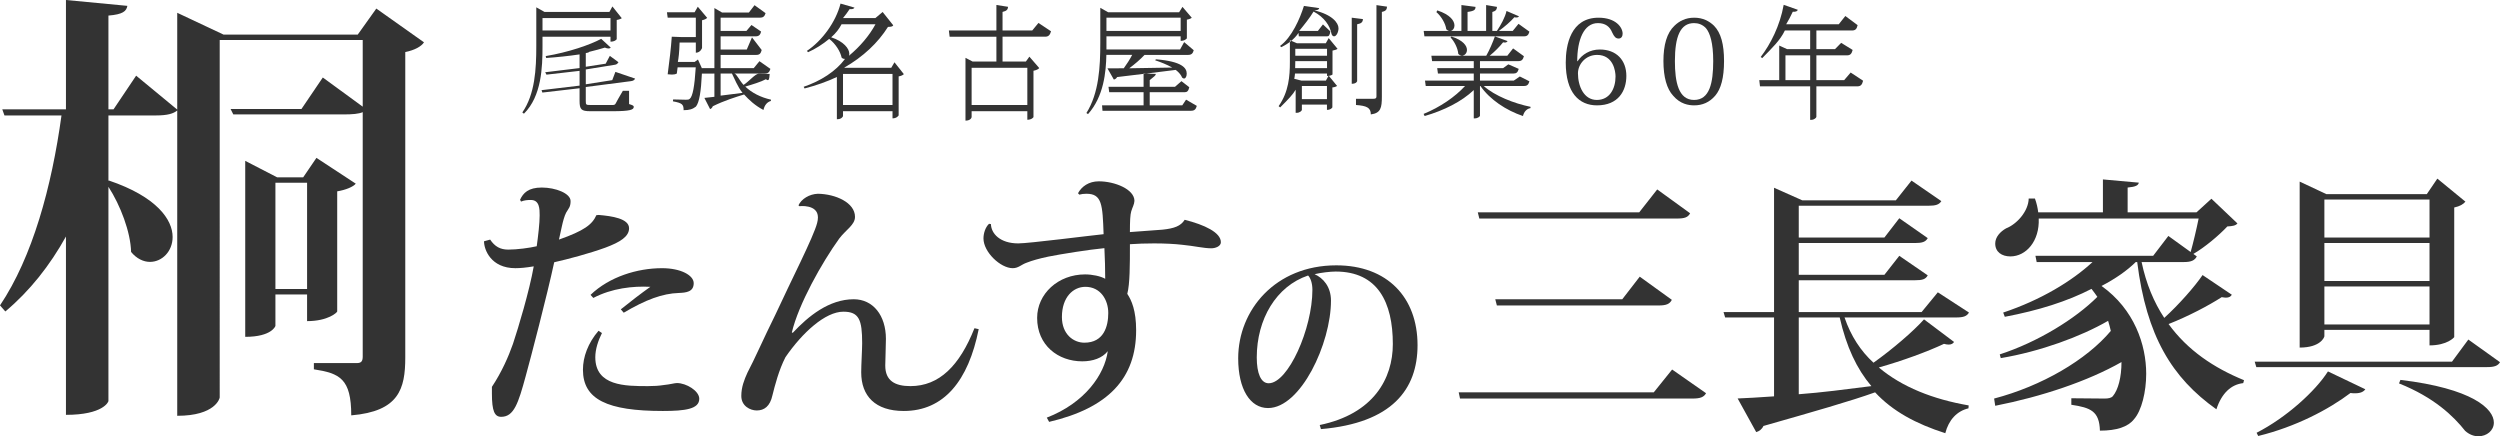 <?xml version="1.0" encoding="UTF-8"?>
<svg id="b" data-name="レイヤー 2" xmlns="http://www.w3.org/2000/svg" viewBox="0 0 341.93 59.67">
  <defs>
    <style>
      .d {
        fill: #333;
        fill-rule: evenodd;
        stroke-width: 0px;
      }
    </style>
  </defs>
  <g id="c" data-name="レイヤー 1">
    <path class="d" d="M84.17,9.83l-.43,1.13-3.62.57v-2.03l4.02-.65c.21-.03.35-.18.45-.34l-1.18-.87-.57,1.07-2.72.42v-1.87c.27-.03.4-.09.47-.17.79-.19,1.52-.39,2.14-.58.19.08.35.12.49.12.15,0,.25-.04.31-.12l-1.3-1.2c-1.5.81-4.47,1.84-7.59,2.36l.06.26c1.49-.1,3.08-.27,4.57-.49v1.87l-4.7.57.17.33,4.53-.52v2.02l-5.2.62.11.33,5.09-.59v1.73c0,1.17.23,1.41,1.47,1.41h3.03c2.43,0,2.91-.2,2.91-.59,0-.16-.08-.21-.64-.39v-1.81h-.85c-.51.84-.89,1.56-.98,1.73-.1.19-.23.21-.43.21h-3.02c-.6,0-.64-.03-.64-.54v-1.92l6.17-.8c.34-.04.49-.17.58-.35l-2.7-.92ZM83.5,4.17h-9.3v-1.7h9.3v1.7ZM83.5,5.02v.68c.6,0,.85-.31.85-.35v-2.62c.32-.05.57-.15.69-.24l-1.28-1.61-.41.75h-8.88l-1.12-.63v5.29c0,3.18-.18,6.59-1.91,9.09l.22.17c2.42-2.41,2.54-6.32,2.54-9.27v-1.26h9.3Z"/>
    <path class="d" d="M100.11,10.06c.33.64.77,1.82,1.45,2.64-1.06.14-2.09.27-3,.38v-3.02h1.55ZM104.6,10.06c.45,0,.64-.19.77-.64l-1.5-1.05-.78.95h-4.53v-1.81h4.88c.42,0,.61-.16.74-.67l-1.33-1.73-.71,1.66h-3.58v-1.8h4.8c.43,0,.63-.2.74-.65l-1.32-.9-.69.81h-3.53v-1.81h5.38c.43,0,.64-.18.77-.62l-1.51-1.09-.77,1h-3.68l-1.04-.61v8.22h-1.69v.06l-.56-1.24-.45.33h-2.3c.1-.49.2-1.29.24-2.65h2.22v1.39c.6,0,.85-.6.85-.65v-3.79c.34-.07.59-.2.7-.33l-1.28-1.52-.44.76h-3.78l.1.74h3.85v2.65h-1.96l-1.33-.05c-.1,1.51-.32,3.35-.56,5.14.24.03.43.04.59.04.27,0,.47-.04.66-.14.03-.24.06-.55.11-.85h2.48c-.16,2.59-.42,4.02-.84,4.32-.13.1-.24.11-.5.11-.35,0-1.27-.03-1.76-.04l-.02.26c1.28.23,1.46.43,1.46,1.21.8,0,1.25-.15,1.68-.49.46-.56.7-2.01.82-4.51h.59-.14s1.26-.01,1.26-.01v3.18c-.56.07-1.04.12-1.37.15l.78,1.53c.15-.05.29-.17.37-.39,1.61-.79,3.15-1.26,4.28-1.61.66.74,1.53,1.54,2.65,2.12.14-.66.51-1.09,1.01-1.23l.02-.18c-1.43-.32-2.62-.94-3.52-1.79.96-.28,2.17-.65,2.83-1.01.09.09.19.13.25.13.13,0,.21-.08.26-.85l-1.51-.03c-.48.02-1.33,1.07-2.06,1.53-.54-.56-.96-1.52-1.25-1.55h4.15Z"/>
    <path class="d" d="M115.3,10.11h6.77v4.25h-6.77v-4.25ZM119.74,3.32c-.86,1.58-2.1,3.03-3.63,4.31.04-.08.05-.19.05-.28,0-.69-.76-1.69-2.48-2.25.65-.56,1.09-1.15,1.42-1.78h4.64ZM121.9,9.27h-6.37l-.06-.02c2.6-1.5,4.6-3.38,5.98-5.57.45-.01.64-.06.72-.22l-1.45-1.82-.99.83h-4.43c.33-.4.64-.82.9-1.22.43.03.58-.05.67-.21l-1.91-.55c-.65,2.58-2.59,5.14-4.6,6.47l.16.18c1.03-.46,2.01-1.09,2.89-1.82.87.67,1.53,1.72,1.7,2.56.12.12.28.2.47.17-1.27,1.72-3.34,3.03-5.66,3.82l.12.23c1.62-.42,3.08-.94,4.42-1.57v5.77h.14c.43,0,.7-.32.7-.43v-.66h6.77v.98c.6,0,.84-.39.84-.42v-5.32c.36-.06.6-.19.71-.31l-1.28-1.62-.44.75Z"/>
    <path class="d" d="M140.51,14.36h-7.62v-5.09h7.62v5.09ZM141.18,4.17h-4.06V1.63c.55-.13.73-.31.75-.7l-1.59-.25v3.49h-6.5l.1.85h6.4v3.4h-3.25l-.98-.51v8.59c.74,0,.84-.45.84-.49v-.8h7.62v1.17c.59,0,.84-.33.84-.37v-6.33c.39-.08.68-.22.79-.37l-1.35-1.56-.48.67h-3.19v-3.4h5.84c.46,0,.66-.26.79-.74l-1.72-1.14-.85,1.03Z"/>
    <path class="d" d="M161.7,14.41h-4.45v-1.8h4.81c.3,0,.49-.17.6-.68l-1.07-.83-.88.77h-3.46v-.91c.61-.51.81-.61.84-.85l-1.68-.06v1.82h-4.8l.1.74h4.7v1.8h-5.68l.06.74h12.11c.47,0,.66-.2.79-.67l-1.47-.85-.52.78ZM161.48,4.23h-10.15v-1.81h10.15v1.81ZM152.34,10.88c.17-.03.34-.13.45-.34,3.55-.4,5.79-.72,8.02-.98.44.34.74.71.87,1.05.09.08.18.13.26.13.22,0,.37-.28.37-.67,0-.75-.6-1.67-4.22-1.96l-.09.14c.75.24,1.61.59,2.33.99l-5.88.1c.71-.53,1.52-1.21,2.09-1.83h5.96c.45,0,.65-.19.77-.64l-1.31-1.11-.56,1.01h-10.07v-1.8h10.15v.62c.59,0,.84-.32.85-.35v-2.55c.3-.05.56-.16.67-.26l-1.27-1.49-.46.74h-9.7l-1.08-.61v4.81c0,3.24-.18,6.85-1.9,9.58l.22.15c2.17-2.43,2.46-5.78,2.51-8.1h3.53c-.3.58-.75,1.29-1.15,1.83-.91.01-1.68.01-2.23.01l.87,1.53Z"/>
    <path class="d" d="M184.88,2.42v9.04c.64,0,.74-.34.74-.37V3.32c.59-.11.77-.3.79-.71l-1.53-.19ZM188.26,13.19c0,.23-.1.32-.42.32h-2.38v.85c1.43.11,2.03.34,2.03,1.29,1.36-.18,1.51-.9,1.51-2.44V1.63c.59-.13.67-.34.71-.72l-1.45-.21v12.49ZM175.25,6.45c.9-.45,1.75-1.05,2.35-1.95l.04.47h3.87c.25,0,.37-.17.44-.68l-1.01-.95-.69.89h-2.56c.71-.86,1.45-1.79,1.97-2.65,1.47.78,2.25,1.94,2.46,3.08.08.21.21.31.34.31.34,0,.61-.61.61-1.1,0-.74-.86-1.87-3.31-2.45.46-.03.64-.11.67-.31l-2.09-.3c-.53,1.71-1.67,4.33-3.28,5.48l.19.16ZM181.49,13.56h-3.43v-1.8h3.43v1.8ZM181.5,8.36v.96h-4.36c.02-.31.02-.58.02-.96h4.34ZM181.5,7.62h-4.34v-.95h4.34v.95ZM177.39,5.92l-.97-.42v2.95c0,1.97-.15,4.09-1.54,6.07l.21.17c1.16-1.15,1.75-1.78,2.12-2.42v3.16h.14c.43,0,.71-.29.71-.4v-.72h3.43v.72c.53,0,.74-.32.74-.35v-2.72c.31-.03.55-.13.65-.2l-1.16-1.42-.37.68h-3.37l-.96-.24c.05-.24.08-.49.1-.72h4.38v.33c.53,0,.75-.19.75-.21v-3.26c.32-.06.58-.15.69-.24l-1.21-1.47-.4.71h-3.94Z"/>
    <path class="d" d="M207.87,10.46l-.82.56h-4.63v-.96h4.56c.43,0,.61-.17.74-.64l-1.42-.62-.72.52h-3.16v-.96h5.25c.45,0,.63-.2.76-.67l-1.48-1.07-.79,1h-2.41c.69-.56,1.38-1.26,1.83-1.83.08,0,.16.03.24.03.19,0,.31-.08.37-.2l-1.73-.64c-.28.79-.74,1.87-1.18,2.64h-3.24v-.02c.33-.04.6-.36.6-.77,0-.57-.52-1.32-2.11-1.83l-.14.12c.53.54,1.01,1.5,1.06,2.24.14.16.3.23.45.24v.02h-4.13l.1.74h5.7v.96h-5l.1.74h4.9v.96h-6.67l.1.74h5.38c-1.35,1.48-3.42,2.9-5.67,3.82l.14.29c2.66-.77,5.07-1.98,6.72-3.55v3.87h.14c.43,0,.7-.27.71-.35v-4.08h.06c1.3,1.87,3.53,3.34,5.82,4.11.14-.6.53-1,1.02-1.08l.02-.18c-2.23-.45-4.9-1.5-6.41-2.85h5.5c.44,0,.62-.17.75-.64l-1.31-.66ZM208.43,4.97c.44,0,.62-.17.75-.64l-1.49-1.07-.79.97h-1.9c.79-.57,1.61-1.28,2.12-1.87.12.03.21.03.29.03.18,0,.28-.05.34-.16l-1.7-.73c-.18.85-.79,1.96-1.32,2.73h-.62V1.64c.46-.13.61-.31.64-.7l-1.49-.25v3.54h-2.54V1.63c.99-.12,1.08-.33,1.09-.69l-1.93-.25v3.54h-1.45c.29-.07.5-.37.5-.74,0-.63-.56-1.48-2.35-2.07l-.12.24c.64.54,1.25,1.55,1.35,2.34.12.13.25.19.37.23h-3.46l.1.74h13.61Z"/>
    <path class="d" d="M220.96,10.46c0,1.66-.8,3.21-2.56,3.21s-2.58-1.87-2.58-3.64c0-1.23,1.03-2.52,2.62-2.52,2.23,0,2.52,2.25,2.52,2.95ZM215.72,8.36c0-2.88.89-5.2,2.83-5.2,1.03,0,1.63.49,1.95,1.28.27.57.48.83.89.83.35,0,.54-.29.54-.66,0-.88-.95-2.19-3.29-2.19-3.82,0-4.49,3.73-4.49,6.14,0,4.14,1.83,5.85,4.27,5.85,2.93,0,4.02-1.99,4.02-4.03,0-2.14-1.35-3.61-3.63-3.61-1.36,0-2.42.68-3.04,1.6h-.05Z"/>
    <path class="d" d="M231.7,3.16c.56,0,1.16.18,1.64.71.55.67.98,2,.98,4.49,0,2.98-.49,5.31-2.62,5.31s-2.62-2.44-2.62-5.31c0-3.35.73-5.2,2.62-5.2ZM231.72,14.41c1.11,0,2.09-.41,2.87-1.32.79-.92,1.21-2.45,1.21-4.74s-.42-3.86-1.37-4.83c-.65-.63-1.52-1.1-2.71-1.1s-2.05.47-2.7,1.1c-1.04.97-1.51,2.63-1.51,4.83s.47,3.82,1.33,4.74c.97,1.14,2.1,1.32,2.88,1.32Z"/>
    <path class="d" d="M244.2,7.57h3.38v3.39h-3.38v-3.39ZM252.23,10.96h-3.8v-3.39h4.19c.45,0,.64-.22.77-.74l-1.57-.97-.84.86h-2.55v-2.55h4.86c.47,0,.66-.19.78-.73l-1.68-1.25-.9,1.13h-7.19c.33-.54.62-1.11.9-1.71.46.02.62-.08.69-.27l-1.93-.68c-.51,2.86-1.81,5.4-3.15,7.14l.21.15c1.32-1.35,2.47-2.44,3.1-3.78h3.46v2.55h-3.16l-1.07-.49v4.73h-2.73l.1.85h6.86v4.58h.15c.43,0,.69-.3.7-.4v-4.18h5.6c.47,0,.66-.23.79-.77l-1.7-1.12-.89,1.04Z"/>
    <path class="d" d="M81.86,45.24c-1.44,1.68-2.13,3.58-2.13,5.33,0,4.08,3.36,5.64,10.93,5.64,3.09,0,4.98-.27,4.98-1.67,0-1.08-1.78-2.15-3.05-2.15-.33,0-.95.19-1.79.27-.72.11-1.34.15-2.18.15-3.09,0-7.2,0-7.2-3.95,0-1.11.4-2.29.91-3.31l-.47-.31ZM85.31,42.77c3.02-1.79,5.31-2.63,7.53-2.7,1.02-.04,2.04-.15,2.04-1.34,0-1.07-1.75-2.05-4.33-2.05-3.38,0-7.2,1.17-9.78,3.65l.38.42c2.53-1.33,5.44-1.65,7.8-1.52-1.24.88-2.73,2.02-4.04,3.08l.4.46ZM66.2,33c0,1.14.94,3.68,4.29,3.68.64,0,1.44-.07,2.51-.25-.6,3.39-2.11,8.41-2.84,10.6-.61,1.74-1.54,3.86-2.88,5.88v.92c0,2.41.37,3.18,1.27,3.18,1.74,0,2.34-1.85,3.35-5.56.7-2.53,2.92-11.03,3.9-15.58,1.93-.44,4.74-1.18,7-2,2.04-.76,3.24-1.52,3.24-2.65,0-1.33-2.36-1.67-4.15-1.82l-.32.03c-.57,1.29-1.69,2.13-5.12,3.34l.4-1.82c.14-.64.34-1.4.58-1.86.34-.6.61-.76.61-1.59,0-1.06-2.07-1.85-3.93-1.85s-2.55.75-2.98,1.67l.13.25c.47-.19.91-.22,1.34-.22,1.21,0,1.21,1.25,1.21,2.12,0,1.06-.2,2.77-.4,4.21-.98.23-2.68.46-3.89.46-1.1,0-1.84-.42-2.48-1.37l-.84.23Z"/>
    <path class="d" d="M108.3,45.48c.91-3.86,4.11-9.56,6.49-12.86.92-1.21,2.15-1.86,2.15-2.96,0-1.95-2.65-3.12-5.07-3.16-1.17.04-2.26.71-2.66,1.58l.11.12s2.55-.31,2.55,1.53c0,.26-.04.51-.11.77-.47,1.87-3.56,7.87-5.71,12.54-1.64,3.31-2.91,6.23-3.82,7.93-.44.97-.84,1.98-.84,3.19,0,1.39,1.24,1.98,2.11,1.98,1.02,0,1.82-.56,2.15-2.08.33-1.32.87-3.44,1.78-5.21,2.32-3.37,5.45-6.22,7.92-6.22,2.15,0,2.57,1.11,2.57,4.31,0,.9-.13,2.92-.13,3.99,0,3.23,1.92,5.28,5.82,5.28,5.49,0,8.84-4.13,10.25-11.19l-.58-.13c-2.03,5.11-4.8,7.92-8.76,7.92-2.11,0-3.44-.73-3.44-2.81,0-.91.09-2.51.09-3.65,0-3.2-1.75-5.42-4.4-5.42-3.38,0-6.22,2.32-8.33,4.58l-.14-.03Z"/>
    <path class="d" d="M148.31,46.87c-1.48,0-3.07-1.14-3.07-3.51,0-2.73,1.55-4.13,3.21-4.13,2.06,0,3.13,1.77,3.13,3.58s-.6,4.06-3.27,4.06ZM154.54,31.74c0-1.44.04-2.38.18-2.83.18-.61.4-.9.44-1.43,0-1.61-2.72-2.68-4.87-2.68-1.37,0-2.35.7-2.85,1.63l.18.19c.29-.08.61-.12.97-.12,2.13,0,2.21,1.47,2.35,5.53-1.8.18-10.21,1.26-11.67,1.26-2.51,0-3.71-1.36-3.74-2.64l-.26-.04c-.51.48-.76,1.32-.76,2,0,1.87,2.33,4.07,4,4.07.8,0,1.16-.5,1.96-.77.69-.27,1.62-.54,2.9-.81,1.75-.35,5.55-.96,7.68-1.16.07,1.24.11,2.98.11,4.19-.62-.36-1.77-.6-2.75-.6-3.69,0-6.56,2.66-6.56,5.95,0,3.75,2.87,5.94,6.17,5.94,1.44,0,2.74-.44,3.49-1.39-.43,3.18-3.13,7.08-8.34,9.09l.32.58c8.09-1.9,11.9-5.95,11.9-12.53,0-2.69-.62-4.09-1.21-4.98.36-1.36.36-3.97.36-6.79.98-.07,2.15-.11,3.31-.11,1.42,0,2.84.07,3.85.19,1.6.15,2.91.48,3.97.48.54,0,1.31-.26,1.31-.83,0-1.33-2.22-2.38-4.95-3.07-.54.86-1.42,1.18-3.02,1.35l-4.47.33Z"/>
    <path class="d" d="M199.69,54.51h31.8c1.08,0,1.56-.2,1.85-.73l-4.64-3.24-2.51,3.12h-26.68l.18.85ZM204.73,41.78h22.12c1.05,0,1.52-.2,1.81-.77l-4.39-3.17-2.39,3.09h-17.37l.22.85ZM202.33,29.89h27.02c1.05,0,1.52-.16,1.81-.72l-4.5-3.26-2.46,3.13h-22.08l.21.85Z"/>
    <path class="d" d="M251.62,43.42c.91,4.01,2.33,7.03,4.33,9.39-3.53.45-6.91.89-9.93,1.11v-10.5h5.6ZM267.55,43.42c1.02,0,1.46-.18,1.75-.67l-4.26-2.77-2.22,2.7h-16.8v-4.35h15.9c.98,0,1.45-.12,1.74-.67l-3.89-2.67-2.04,2.6h-11.71v-4.35h15.9c.98,0,1.45-.15,1.74-.67l-3.89-2.72-2.04,2.64h-11.71v-4.35h17.75c.98,0,1.45-.15,1.75-.63l-4.08-2.81-2.14,2.7h-12.8l-3.86-1.72v17h-6.91l.22.74h6.69v10.79c-2.07.14-3.78.25-4.98.29l2.54,4.6c.4-.11.77-.37.99-.84,6.91-1.97,11.89-3.39,15.27-4.6,2.4,2.59,5.6,4.31,9.6,5.59.47-1.83,1.6-3.03,3.17-3.4l.03-.4c-4.87-.84-9.13-2.52-12.29-5.19,3.24-.91,6.69-2.18,8.91-3.23.25.07.47.1.65.1.37,0,.59-.14.73-.36l-4.11-3.09c-1.49,1.67-4.4,4.15-6.91,5.93-1.74-1.6-3.09-3.64-3.96-6.19h15.27Z"/>
    <path class="d" d="M298.71,35.84c.98,0,1.46-.22,1.75-.77l-.47-.34c1.56-.9,3.49-2.53,4.65-3.76.73-.04,1.13-.11,1.38-.41l-3.56-3.38-2.04,1.86h-9.42v-3.39c1.13-.1,1.46-.31,1.53-.67l-4.91-.44v4.5h-8.85c-.07-.59-.21-1.23-.45-1.89h-.85c-.04,1.76-1.64,3.52-3.09,4.08-.8.45-1.49,1.19-1.49,2.08,0,1.16.91,1.76,2.07,1.76,2.15,0,4.01-2.09,3.88-5.18h21.87c-.29,1.45-.76,3.42-1.09,4.58l-3.05-2.2-2.08,2.72h-16.1l.17.85h7.64c-2.83,2.62-7.09,5.2-12.22,6.91l.22.58c4.6-.87,8.54-2.11,11.86-3.82.28.37.56.73.8,1.09-2.98,2.99-8.16,6.19-13.35,7.87l.14.51c5.43-.91,10.96-2.95,14.68-5.1.15.47.27.95.37,1.38-3.33,3.97-9.45,7.54-15.96,9.25l.15.99c6.35-1.25,12.66-3.36,17.27-5.98,0,2.08-.45,3.79-1.18,4.66-.22.26-.63.33-1.15.33-.88,0-3.02-.04-4.53-.04v.89c2.65.4,3.83.87,3.91,3.54,2.28,0,3.84-.51,4.67-1.57,1.03-1.17,1.66-3.73,1.66-6.21,0-3.96-1.62-8.81-6.11-12.01,1.88-.98,3.46-2.07,4.68-3.27h.2c1.27,10.15,4.76,15.83,10.83,20.14.73-2.23,2.04-3.4,3.67-3.58l.11-.4c-4.11-1.68-7.71-4.08-10.32-7.68,2.69-1.06,5.45-2.51,7.27-3.68.22.04.44.07.58.07.4,0,.66-.14.8-.4l-4-2.69c-1.09,1.6-3.24,4.04-5.24,5.86-1.42-2.15-2.47-4.66-3.1-7.64h5.8Z"/>
    <path class="d" d="M328.12,52.44c4.83,1.93,7.46,4.49,9.05,6.5.58.51,1.2.73,1.81.73,1.13,0,2.11-.77,2.11-1.87,0-1.89-2.94-4.67-12.78-5.84l-.19.48ZM318.4,50.8c-1.72,2.7-5.69,6.31-9.76,8.39l.22.44c5.09-1.24,9.62-3.61,12.62-5.88.23.04.45.04.64.04.75,0,1.16-.22,1.39-.55l-5.11-2.44ZM335.36,49.47h-26.98l.22.74h31.55c1.02,0,1.49-.18,1.78-.67l-4.33-3.1-2.24,3.03ZM317.91,39.18h14.38v5.2h-14.38v-5.2ZM332.29,32.49h-14.38v-5.2h14.38v5.2ZM317.91,33.24h14.38v5.19h-14.38v-5.19ZM332.29,45.12v2.12c2.44,0,3.38-1.1,3.38-1.14v-17.72c.77-.16,1.28-.48,1.53-.8l-3.84-3.15-1.44,2.12h-13.74l-3.65-1.71v22.7c2.88,0,3.38-1.44,3.38-1.55v-.87h14.38Z"/>
    <path class="d" d="M179.5,39.63c0,5.33-3.32,12.79-5.98,12.79-1.07,0-1.63-1.37-1.63-3.53,0-5.24,2.66-9.74,7.02-11.21.32.31.59,1.04.59,1.95ZM180.67,58.69c9.71-.83,13.21-5.43,13.21-11.48,0-6.54-4.14-10.92-11.11-10.92-8.33,0-13.42,6.11-13.42,12.72,0,4.25,1.65,6.8,4.08,6.8,4.47,0,8.61-8.84,8.61-14.69,0-1.91-1.07-3.1-2.24-3.62.87-.21,2.14-.36,2.88-.36,5.77,0,7.82,4.23,7.82,9.92,0,4.72-2.64,9.55-10,11.07l.17.56Z"/>
    <path class="d" d="M37.67,24.99h4.33v14.54h-4.33v-14.54ZM43.28,21.59l-1.81,2.66h-3.57l-4.36-2.25v24.07c3.66,0,4.13-1.49,4.13-1.49v-4.31h4.33v3.65c2.9,0,4.12-1.2,4.12-1.32v-16.43c1.17-.19,2.19-.62,2.54-1.05l-5.38-3.53ZM48.93,4.73h-18.36l-6.33-2.98v13.24l-5.62-4.64-3.09,4.6h-.7V2.13c1.96-.16,2.46-.59,2.59-1.33l-8.4-.8v14.95H.31l.3.84h7.8c-1.34,9.76-3.96,19.35-8.41,25.98l.73.83c3.35-2.81,6.09-6.29,8.29-10.25v24.39c5.08,0,5.81-1.77,5.81-1.89v-29.3c1.64,2.53,3.03,6.18,3.1,8.91.75.92,1.7,1.36,2.58,1.36,1.65,0,3.1-1.43,3.1-3.41,0-2.35-2.15-5.5-8.72-7.72l-.06.04v-8.94h6.51c1.57,0,2.39-.25,2.9-.68v41.76c5.22,0,5.81-2.39,5.81-2.51V5.47h19.56v9.12l-5.46-3.99-2.92,4.31h-9.69l.37.74h15.1c1.17,0,2.06-.07,2.6-.31v33.42c0,.66-.2.9-.82.9h-5.86v.85c3.54.55,5.11,1.28,5.11,6.3,6.52-.55,7.39-3.61,7.39-7.93V7.12c1.28-.26,2.19-.76,2.56-1.33l-6.52-4.62-2.54,3.56Z"/>
  </g>
</svg>